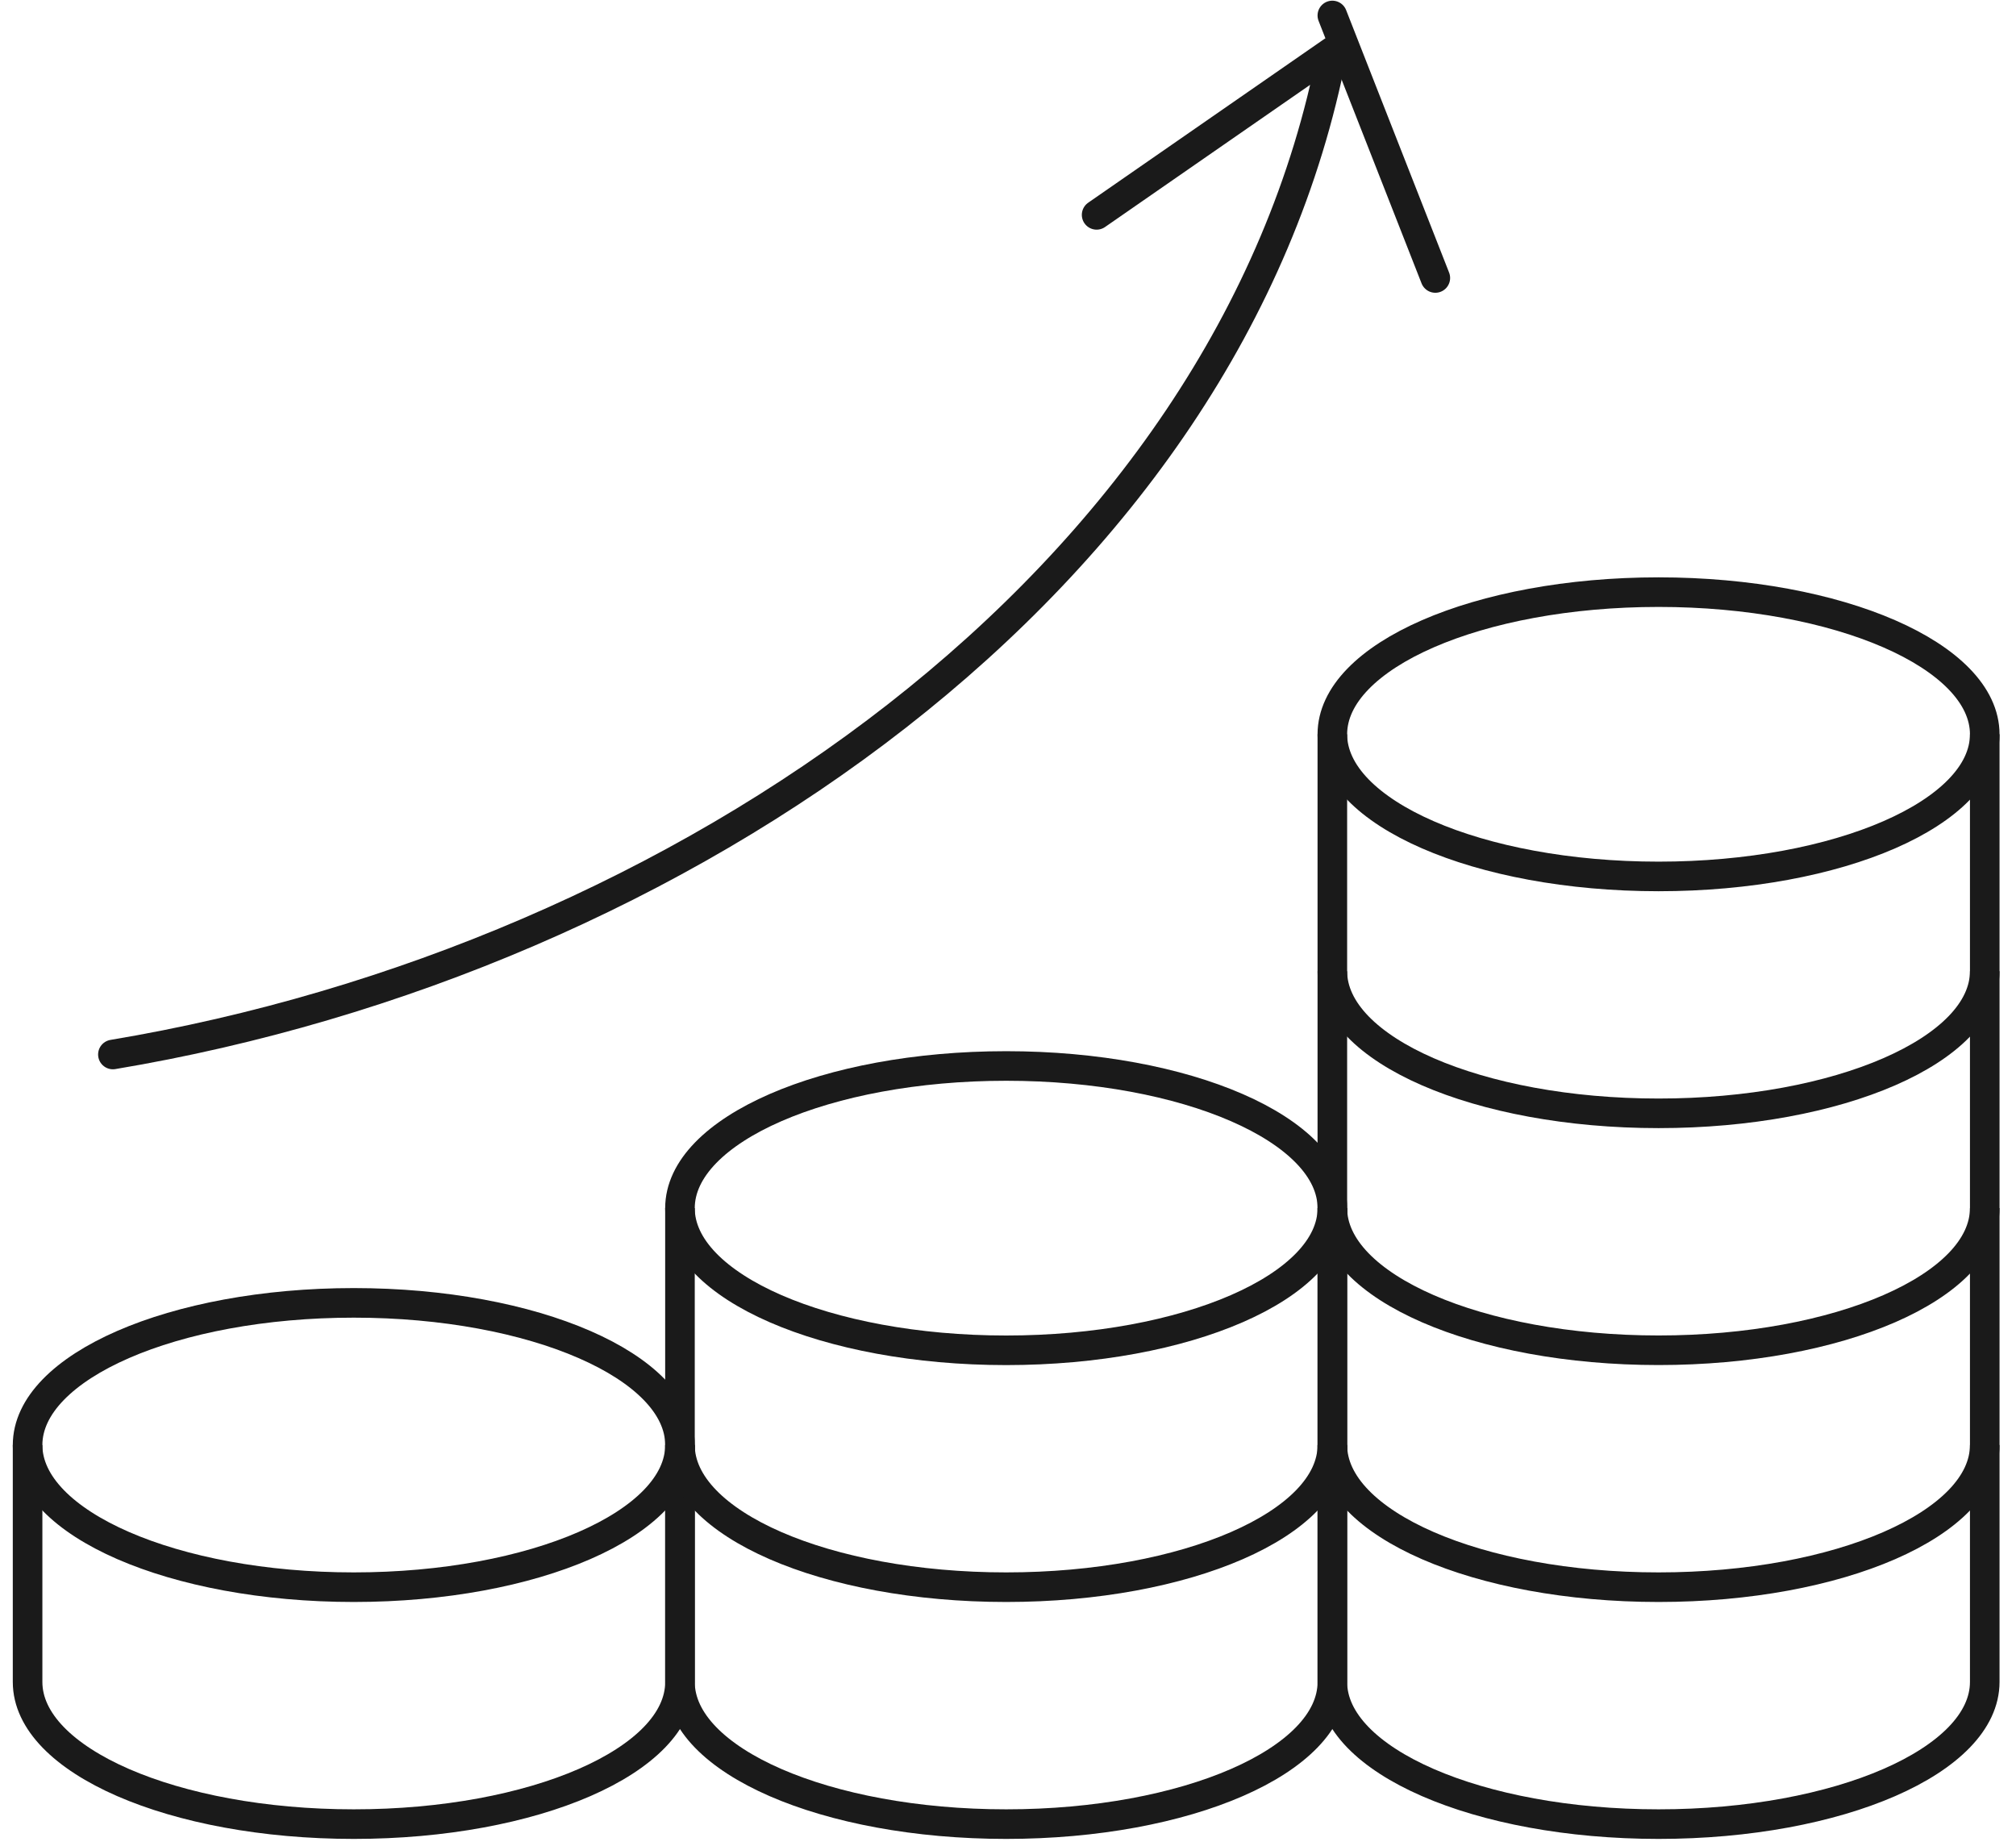 <svg xmlns="http://www.w3.org/2000/svg" width="95" height="87" viewBox="0 0 95 87" fill="none"><path d="M16.672 74.787C25.161 74.787 32.043 71.788 32.043 68.088C32.043 64.389 25.161 61.39 16.672 61.39C8.182 61.39 1.3 64.389 1.3 68.088C1.3 71.788 8.182 74.787 16.672 74.787Z" stroke="#1A1A1A" stroke-width="1.394" stroke-miterlimit="10" stroke-linejoin="round"></path><path d="M32.043 68.089V79.253C32.043 82.959 25.17 85.951 16.672 85.951C8.173 85.951 1.3 82.959 1.3 79.253V68.089" stroke="#1A1A1A" stroke-width="1.394" stroke-miterlimit="10" stroke-linejoin="round"></path><path d="M62.785 68.089V79.253C62.785 82.959 55.912 85.951 47.414 85.951C38.916 85.951 32.042 82.959 32.042 79.253V68.089" stroke="#1A1A1A" stroke-width="1.394" stroke-miterlimit="10" stroke-linejoin="round"></path><path d="M47.414 63.625C55.903 63.625 62.785 60.626 62.785 56.927C62.785 53.227 55.903 50.228 47.414 50.228C38.925 50.228 32.042 53.227 32.042 56.927C32.042 60.626 38.925 63.625 47.414 63.625Z" stroke="#1A1A1A" stroke-width="1.394" stroke-miterlimit="10" stroke-linejoin="round"></path><path d="M62.785 56.925V68.089C62.785 71.795 55.912 74.787 47.414 74.787C38.916 74.787 32.042 71.795 32.042 68.089V56.925" stroke="#1A1A1A" stroke-width="1.394" stroke-miterlimit="10" stroke-linejoin="round"></path><path d="M93.527 45.762V56.925C93.527 60.632 86.654 63.623 78.156 63.623C69.657 63.623 62.784 60.632 62.784 56.925V45.762" stroke="#1A1A1A" stroke-width="1.394" stroke-miterlimit="10" stroke-linejoin="round"></path><path d="M78.156 41.297C86.645 41.297 93.527 38.298 93.527 34.599C93.527 30.9 86.645 27.901 78.156 27.901C69.666 27.901 62.784 30.9 62.784 34.599C62.784 38.298 69.666 41.297 78.156 41.297Z" stroke="#1A1A1A" stroke-width="1.394" stroke-miterlimit="10" stroke-linejoin="round"></path><path d="M93.527 34.598V45.761C93.527 49.468 86.654 52.459 78.156 52.459C69.657 52.459 62.784 49.468 62.784 45.761V34.598" stroke="#1A1A1A" stroke-width="1.394" stroke-miterlimit="10" stroke-linejoin="round"></path><path d="M93.527 68.089V79.253C93.527 82.959 86.654 85.951 78.156 85.951C69.657 85.951 62.784 82.959 62.784 79.253V68.089" stroke="#1A1A1A" stroke-width="1.394" stroke-miterlimit="10" stroke-linejoin="round"></path><path d="M93.527 56.925V68.089C93.527 71.795 86.654 74.787 78.156 74.787C69.657 74.787 62.784 71.795 62.784 68.089V56.925" stroke="#1A1A1A" stroke-width="1.394" stroke-miterlimit="10" stroke-linejoin="round"></path><path d="M5.32 49.687C32.044 45.222 57.978 27.36 62.787 2.421L51.676 10.124" stroke="#1A1A1A" stroke-width="1.394" stroke-miterlimit="10" stroke-linecap="round" stroke-linejoin="round"></path><path d="M67.637 13.098L62.784 0.729" stroke="#1A1A1A" stroke-width="1.394" stroke-miterlimit="10" stroke-linecap="round" stroke-linejoin="round"></path></svg>